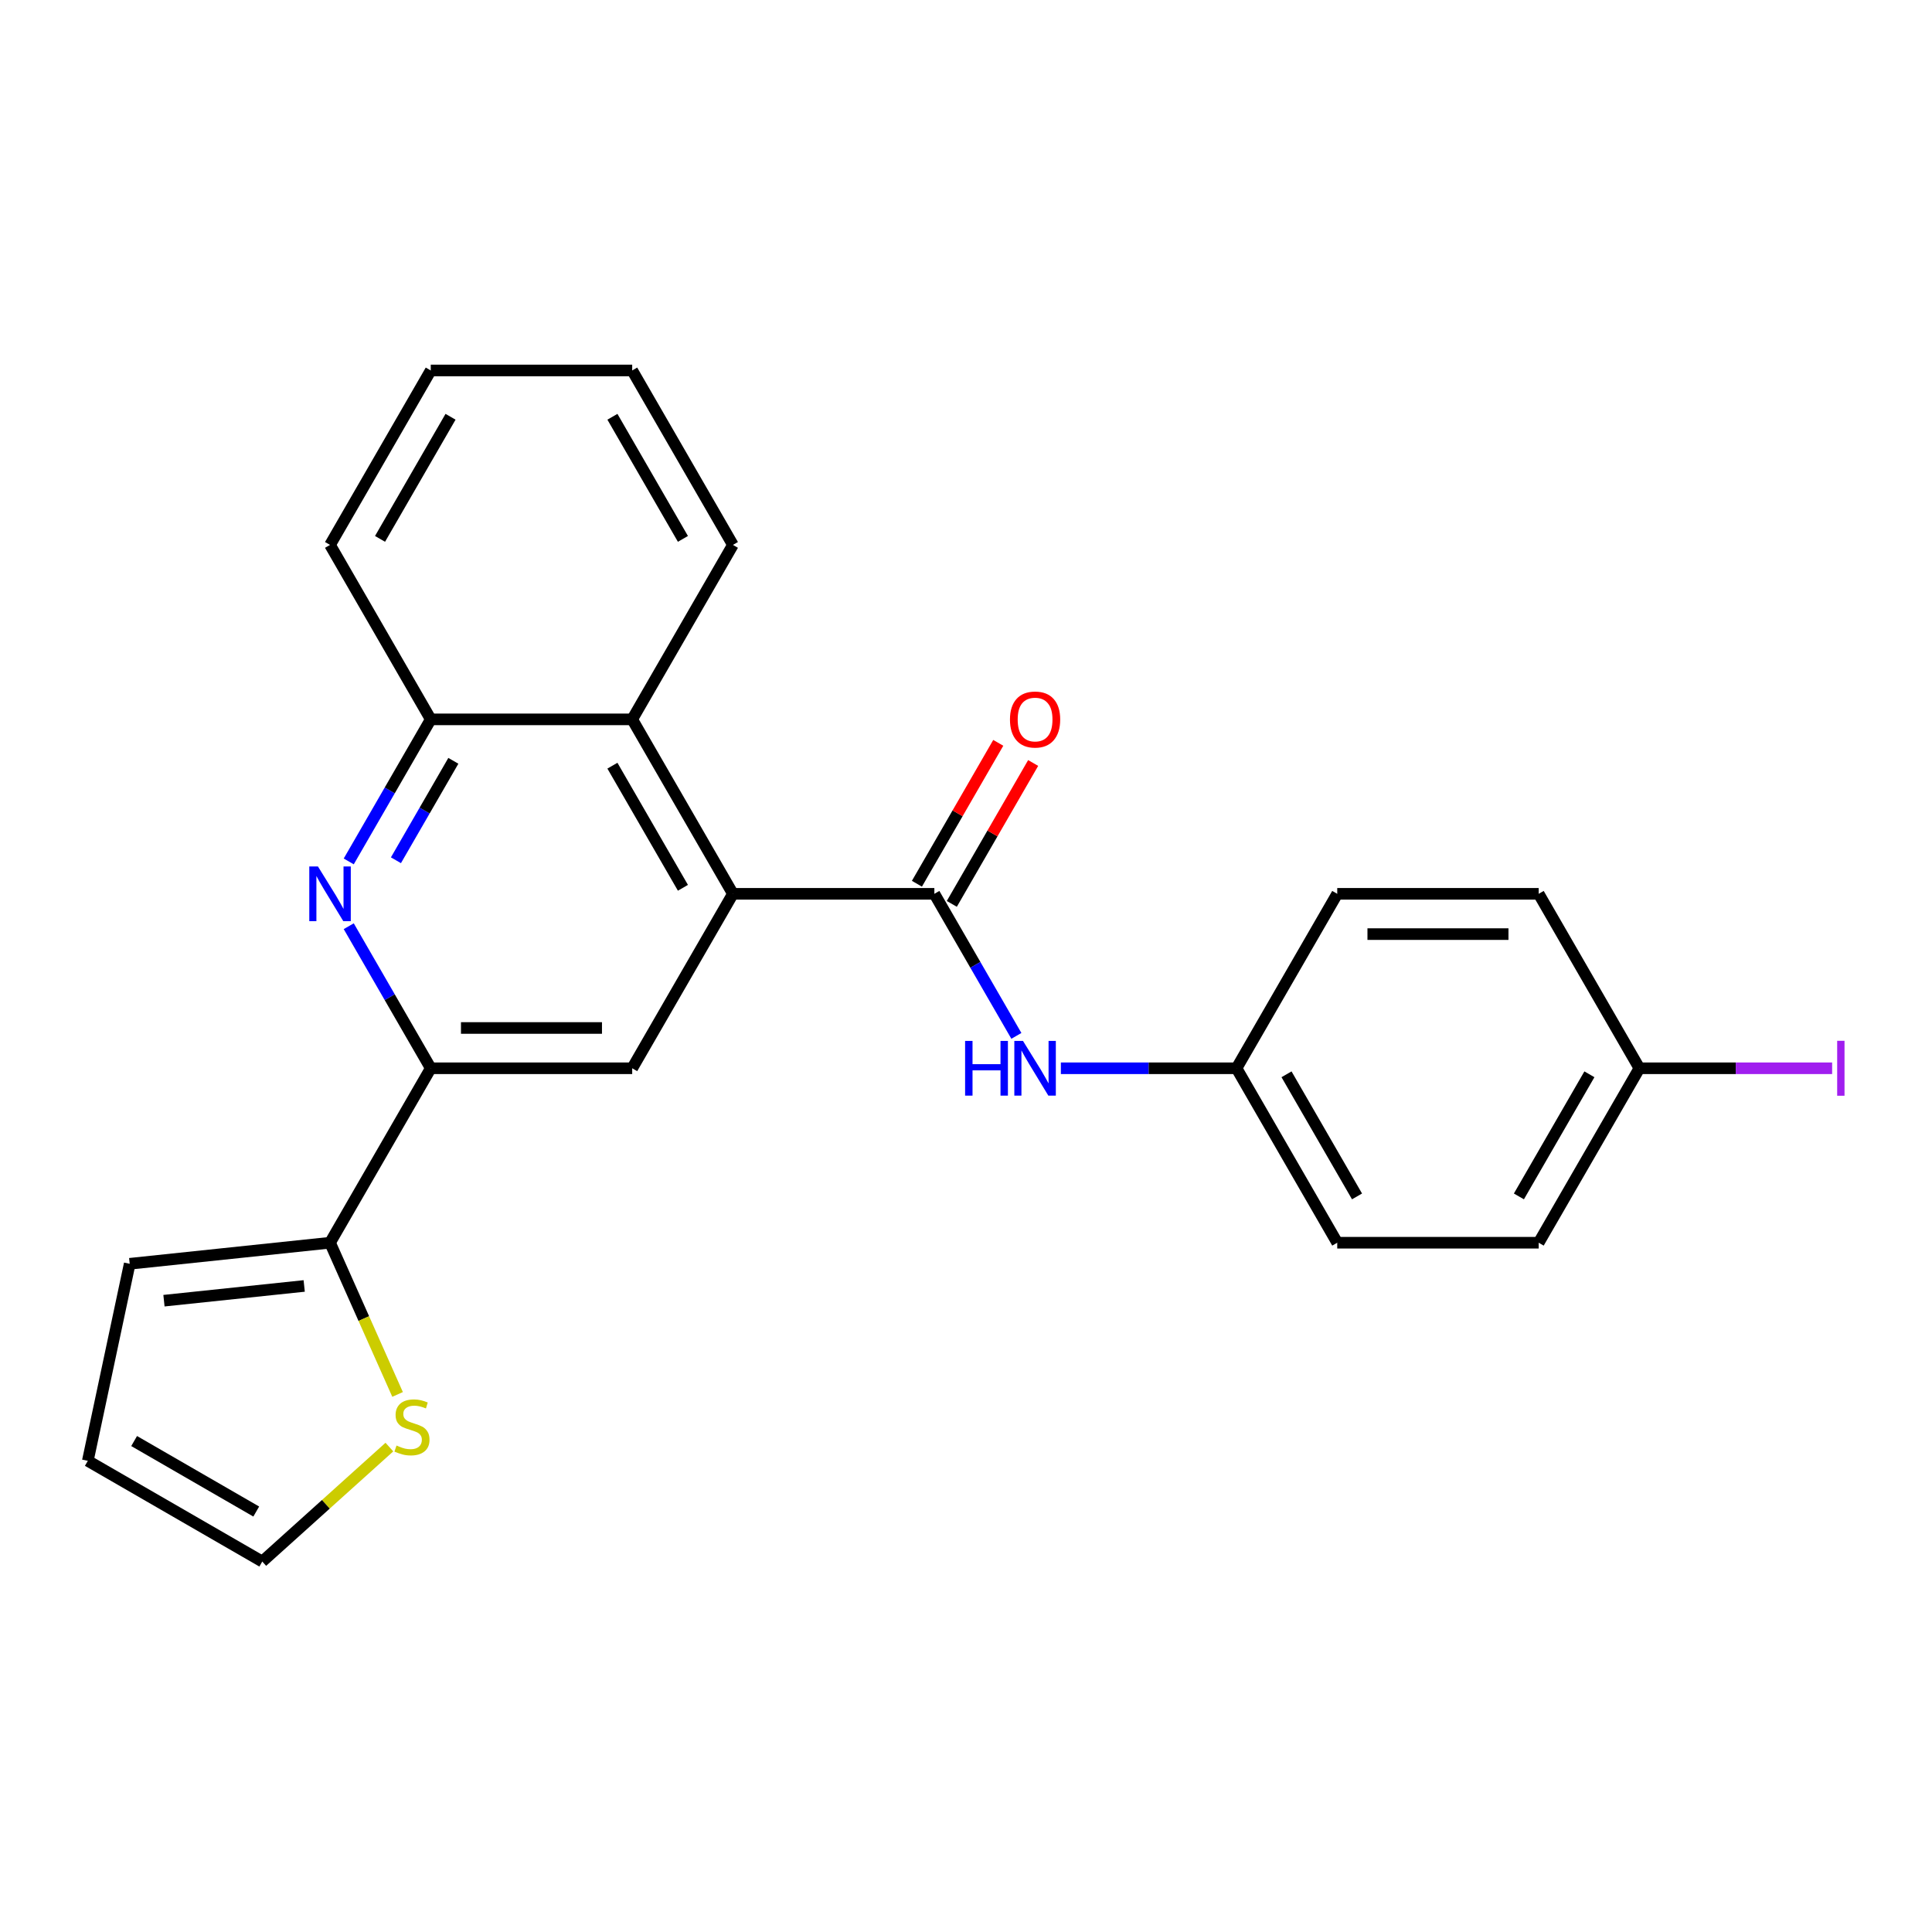 <?xml version='1.0' encoding='iso-8859-1'?>
<svg version='1.1' baseProfile='full'
              xmlns='http://www.w3.org/2000/svg'
                      xmlns:rdkit='http://www.rdkit.org/xml'
                      xmlns:xlink='http://www.w3.org/1999/xlink'
                  xml:space='preserve'
width='1000px' height='1000px' viewBox='0 0 1000 1000'>
<!-- END OF HEADER -->
<rect style='opacity:1.0;fill:#FFFFFF;stroke:none' width='1000' height='1000' x='0' y='0'> </rect>
<path class='bond-0' d='M 379.358,462.639 L 483.623,462.639' style='fill:none;fill-rule:evenodd;stroke:#000000;stroke-width:6px;stroke-linecap:butt;stroke-linejoin:miter;stroke-opacity:1' />
<path class='bond-3' d='M 379.358,462.639 L 327.225,552.936' style='fill:none;fill-rule:evenodd;stroke:#000000;stroke-width:6px;stroke-linecap:butt;stroke-linejoin:miter;stroke-opacity:1' />
<path class='bond-5' d='M 379.358,462.639 L 327.225,372.342' style='fill:none;fill-rule:evenodd;stroke:#000000;stroke-width:6px;stroke-linecap:butt;stroke-linejoin:miter;stroke-opacity:1' />
<path class='bond-5' d='M 353.479,459.521 L 316.986,396.313' style='fill:none;fill-rule:evenodd;stroke:#000000;stroke-width:6px;stroke-linecap:butt;stroke-linejoin:miter;stroke-opacity:1' />
<path class='bond-7' d='M 483.623,462.639 L 504.85,499.404' style='fill:none;fill-rule:evenodd;stroke:#000000;stroke-width:6px;stroke-linecap:butt;stroke-linejoin:miter;stroke-opacity:1' />
<path class='bond-7' d='M 504.85,499.404 L 526.076,536.169' style='fill:none;fill-rule:evenodd;stroke:#0000FF;stroke-width:6px;stroke-linecap:butt;stroke-linejoin:miter;stroke-opacity:1' />
<path class='bond-9' d='M 492.653,467.852 L 513.706,431.387' style='fill:none;fill-rule:evenodd;stroke:#000000;stroke-width:6px;stroke-linecap:butt;stroke-linejoin:miter;stroke-opacity:1' />
<path class='bond-9' d='M 513.706,431.387 L 534.759,394.922' style='fill:none;fill-rule:evenodd;stroke:#FF0000;stroke-width:6px;stroke-linecap:butt;stroke-linejoin:miter;stroke-opacity:1' />
<path class='bond-9' d='M 474.594,457.426 L 495.647,420.961' style='fill:none;fill-rule:evenodd;stroke:#000000;stroke-width:6px;stroke-linecap:butt;stroke-linejoin:miter;stroke-opacity:1' />
<path class='bond-9' d='M 495.647,420.961 L 516.7,384.496' style='fill:none;fill-rule:evenodd;stroke:#FF0000;stroke-width:6px;stroke-linecap:butt;stroke-linejoin:miter;stroke-opacity:1' />
<path class='bond-1' d='M 180.507,445.872 L 201.733,409.107' style='fill:none;fill-rule:evenodd;stroke:#0000FF;stroke-width:6px;stroke-linecap:butt;stroke-linejoin:miter;stroke-opacity:1' />
<path class='bond-1' d='M 201.733,409.107 L 222.96,372.342' style='fill:none;fill-rule:evenodd;stroke:#000000;stroke-width:6px;stroke-linecap:butt;stroke-linejoin:miter;stroke-opacity:1' />
<path class='bond-1' d='M 204.934,445.269 L 219.793,419.534' style='fill:none;fill-rule:evenodd;stroke:#0000FF;stroke-width:6px;stroke-linecap:butt;stroke-linejoin:miter;stroke-opacity:1' />
<path class='bond-1' d='M 219.793,419.534 L 234.651,393.798' style='fill:none;fill-rule:evenodd;stroke:#000000;stroke-width:6px;stroke-linecap:butt;stroke-linejoin:miter;stroke-opacity:1' />
<path class='bond-24' d='M 180.507,479.406 L 201.733,516.171' style='fill:none;fill-rule:evenodd;stroke:#0000FF;stroke-width:6px;stroke-linecap:butt;stroke-linejoin:miter;stroke-opacity:1' />
<path class='bond-24' d='M 201.733,516.171 L 222.96,552.936' style='fill:none;fill-rule:evenodd;stroke:#000000;stroke-width:6px;stroke-linecap:butt;stroke-linejoin:miter;stroke-opacity:1' />
<path class='bond-2' d='M 222.96,552.936 L 327.225,552.936' style='fill:none;fill-rule:evenodd;stroke:#000000;stroke-width:6px;stroke-linecap:butt;stroke-linejoin:miter;stroke-opacity:1' />
<path class='bond-2' d='M 238.599,532.083 L 311.585,532.083' style='fill:none;fill-rule:evenodd;stroke:#000000;stroke-width:6px;stroke-linecap:butt;stroke-linejoin:miter;stroke-opacity:1' />
<path class='bond-4' d='M 222.96,552.936 L 170.827,643.232' style='fill:none;fill-rule:evenodd;stroke:#000000;stroke-width:6px;stroke-linecap:butt;stroke-linejoin:miter;stroke-opacity:1' />
<path class='bond-8' d='M 170.827,643.232 L 188.308,682.495' style='fill:none;fill-rule:evenodd;stroke:#000000;stroke-width:6px;stroke-linecap:butt;stroke-linejoin:miter;stroke-opacity:1' />
<path class='bond-8' d='M 188.308,682.495 L 205.788,721.757' style='fill:none;fill-rule:evenodd;stroke:#CCCC00;stroke-width:6px;stroke-linecap:butt;stroke-linejoin:miter;stroke-opacity:1' />
<path class='bond-10' d='M 170.827,643.232 L 67.133,654.131' style='fill:none;fill-rule:evenodd;stroke:#000000;stroke-width:6px;stroke-linecap:butt;stroke-linejoin:miter;stroke-opacity:1' />
<path class='bond-10' d='M 157.452,665.606 L 84.867,673.235' style='fill:none;fill-rule:evenodd;stroke:#000000;stroke-width:6px;stroke-linecap:butt;stroke-linejoin:miter;stroke-opacity:1' />
<path class='bond-6' d='M 327.225,372.342 L 222.96,372.342' style='fill:none;fill-rule:evenodd;stroke:#000000;stroke-width:6px;stroke-linecap:butt;stroke-linejoin:miter;stroke-opacity:1' />
<path class='bond-20' d='M 327.225,372.342 L 379.358,282.046' style='fill:none;fill-rule:evenodd;stroke:#000000;stroke-width:6px;stroke-linecap:butt;stroke-linejoin:miter;stroke-opacity:1' />
<path class='bond-21' d='M 222.96,372.342 L 170.827,282.046' style='fill:none;fill-rule:evenodd;stroke:#000000;stroke-width:6px;stroke-linecap:butt;stroke-linejoin:miter;stroke-opacity:1' />
<path class='bond-13' d='M 549.103,552.936 L 594.562,552.936' style='fill:none;fill-rule:evenodd;stroke:#0000FF;stroke-width:6px;stroke-linecap:butt;stroke-linejoin:miter;stroke-opacity:1' />
<path class='bond-13' d='M 594.562,552.936 L 640.022,552.936' style='fill:none;fill-rule:evenodd;stroke:#000000;stroke-width:6px;stroke-linecap:butt;stroke-linejoin:miter;stroke-opacity:1' />
<path class='bond-11' d='M 201.549,749.006 L 168.65,778.628' style='fill:none;fill-rule:evenodd;stroke:#CCCC00;stroke-width:6px;stroke-linecap:butt;stroke-linejoin:miter;stroke-opacity:1' />
<path class='bond-11' d='M 168.65,778.628 L 135.751,808.251' style='fill:none;fill-rule:evenodd;stroke:#000000;stroke-width:6px;stroke-linecap:butt;stroke-linejoin:miter;stroke-opacity:1' />
<path class='bond-12' d='M 67.133,654.131 L 45.455,756.118' style='fill:none;fill-rule:evenodd;stroke:#000000;stroke-width:6px;stroke-linecap:butt;stroke-linejoin:miter;stroke-opacity:1' />
<path class='bond-26' d='M 135.751,808.251 L 45.455,756.118' style='fill:none;fill-rule:evenodd;stroke:#000000;stroke-width:6px;stroke-linecap:butt;stroke-linejoin:miter;stroke-opacity:1' />
<path class='bond-26' d='M 132.633,782.371 L 69.426,745.879' style='fill:none;fill-rule:evenodd;stroke:#000000;stroke-width:6px;stroke-linecap:butt;stroke-linejoin:miter;stroke-opacity:1' />
<path class='bond-16' d='M 640.022,552.936 L 692.154,462.639' style='fill:none;fill-rule:evenodd;stroke:#000000;stroke-width:6px;stroke-linecap:butt;stroke-linejoin:miter;stroke-opacity:1' />
<path class='bond-17' d='M 640.022,552.936 L 692.154,643.232' style='fill:none;fill-rule:evenodd;stroke:#000000;stroke-width:6px;stroke-linecap:butt;stroke-linejoin:miter;stroke-opacity:1' />
<path class='bond-17' d='M 665.901,556.054 L 702.394,619.261' style='fill:none;fill-rule:evenodd;stroke:#000000;stroke-width:6px;stroke-linecap:butt;stroke-linejoin:miter;stroke-opacity:1' />
<path class='bond-14' d='M 848.553,552.936 L 796.42,643.232' style='fill:none;fill-rule:evenodd;stroke:#000000;stroke-width:6px;stroke-linecap:butt;stroke-linejoin:miter;stroke-opacity:1' />
<path class='bond-14' d='M 822.673,556.054 L 786.181,619.261' style='fill:none;fill-rule:evenodd;stroke:#000000;stroke-width:6px;stroke-linecap:butt;stroke-linejoin:miter;stroke-opacity:1' />
<path class='bond-15' d='M 848.553,552.936 L 898.432,552.936' style='fill:none;fill-rule:evenodd;stroke:#000000;stroke-width:6px;stroke-linecap:butt;stroke-linejoin:miter;stroke-opacity:1' />
<path class='bond-15' d='M 898.432,552.936 L 948.312,552.936' style='fill:none;fill-rule:evenodd;stroke:#A01EEF;stroke-width:6px;stroke-linecap:butt;stroke-linejoin:miter;stroke-opacity:1' />
<path class='bond-27' d='M 848.553,552.936 L 796.42,462.639' style='fill:none;fill-rule:evenodd;stroke:#000000;stroke-width:6px;stroke-linecap:butt;stroke-linejoin:miter;stroke-opacity:1' />
<path class='bond-19' d='M 692.154,462.639 L 796.42,462.639' style='fill:none;fill-rule:evenodd;stroke:#000000;stroke-width:6px;stroke-linecap:butt;stroke-linejoin:miter;stroke-opacity:1' />
<path class='bond-19' d='M 707.794,483.492 L 780.78,483.492' style='fill:none;fill-rule:evenodd;stroke:#000000;stroke-width:6px;stroke-linecap:butt;stroke-linejoin:miter;stroke-opacity:1' />
<path class='bond-18' d='M 692.154,643.232 L 796.42,643.232' style='fill:none;fill-rule:evenodd;stroke:#000000;stroke-width:6px;stroke-linecap:butt;stroke-linejoin:miter;stroke-opacity:1' />
<path class='bond-22' d='M 379.358,282.046 L 327.225,191.749' style='fill:none;fill-rule:evenodd;stroke:#000000;stroke-width:6px;stroke-linecap:butt;stroke-linejoin:miter;stroke-opacity:1' />
<path class='bond-22' d='M 353.479,278.928 L 316.986,215.72' style='fill:none;fill-rule:evenodd;stroke:#000000;stroke-width:6px;stroke-linecap:butt;stroke-linejoin:miter;stroke-opacity:1' />
<path class='bond-25' d='M 170.827,282.046 L 222.96,191.749' style='fill:none;fill-rule:evenodd;stroke:#000000;stroke-width:6px;stroke-linecap:butt;stroke-linejoin:miter;stroke-opacity:1' />
<path class='bond-25' d='M 196.706,278.928 L 233.199,215.72' style='fill:none;fill-rule:evenodd;stroke:#000000;stroke-width:6px;stroke-linecap:butt;stroke-linejoin:miter;stroke-opacity:1' />
<path class='bond-23' d='M 327.225,191.749 L 222.96,191.749' style='fill:none;fill-rule:evenodd;stroke:#000000;stroke-width:6px;stroke-linecap:butt;stroke-linejoin:miter;stroke-opacity:1' />
<path  class='atom-2' d='M 164.567 448.479
L 173.847 463.479
Q 174.767 464.959, 176.247 467.639
Q 177.727 470.319, 177.807 470.479
L 177.807 448.479
L 181.567 448.479
L 181.567 476.799
L 177.687 476.799
L 167.727 460.399
Q 166.567 458.479, 165.327 456.279
Q 164.127 454.079, 163.767 453.399
L 163.767 476.799
L 160.087 476.799
L 160.087 448.479
L 164.567 448.479
' fill='#0000FF'/>
<path  class='atom-8' d='M 499.536 538.776
L 503.376 538.776
L 503.376 550.816
L 517.856 550.816
L 517.856 538.776
L 521.696 538.776
L 521.696 567.096
L 517.856 567.096
L 517.856 554.016
L 503.376 554.016
L 503.376 567.096
L 499.536 567.096
L 499.536 538.776
' fill='#0000FF'/>
<path  class='atom-8' d='M 529.496 538.776
L 538.776 553.776
Q 539.696 555.256, 541.176 557.936
Q 542.656 560.616, 542.736 560.776
L 542.736 538.776
L 546.496 538.776
L 546.496 567.096
L 542.616 567.096
L 532.656 550.696
Q 531.496 548.776, 530.256 546.576
Q 529.056 544.376, 528.696 543.696
L 528.696 567.096
L 525.016 567.096
L 525.016 538.776
L 529.496 538.776
' fill='#0000FF'/>
<path  class='atom-9' d='M 205.235 748.203
Q 205.555 748.323, 206.875 748.883
Q 208.195 749.443, 209.635 749.803
Q 211.115 750.123, 212.555 750.123
Q 215.235 750.123, 216.795 748.843
Q 218.355 747.523, 218.355 745.243
Q 218.355 743.683, 217.555 742.723
Q 216.795 741.763, 215.595 741.243
Q 214.395 740.723, 212.395 740.123
Q 209.875 739.363, 208.355 738.643
Q 206.875 737.923, 205.795 736.403
Q 204.755 734.883, 204.755 732.323
Q 204.755 728.763, 207.155 726.563
Q 209.595 724.363, 214.395 724.363
Q 217.675 724.363, 221.395 725.923
L 220.475 729.003
Q 217.075 727.603, 214.515 727.603
Q 211.755 727.603, 210.235 728.763
Q 208.715 729.883, 208.755 731.843
Q 208.755 733.363, 209.515 734.283
Q 210.315 735.203, 211.435 735.723
Q 212.595 736.243, 214.515 736.843
Q 217.075 737.643, 218.595 738.443
Q 220.115 739.243, 221.195 740.883
Q 222.315 742.483, 222.315 745.243
Q 222.315 749.163, 219.675 751.283
Q 217.075 753.363, 212.715 753.363
Q 210.195 753.363, 208.275 752.803
Q 206.395 752.283, 204.155 751.363
L 205.235 748.203
' fill='#CCCC00'/>
<path  class='atom-10' d='M 522.756 372.422
Q 522.756 365.622, 526.116 361.822
Q 529.476 358.022, 535.756 358.022
Q 542.036 358.022, 545.396 361.822
Q 548.756 365.622, 548.756 372.422
Q 548.756 379.302, 545.356 383.222
Q 541.956 387.102, 535.756 387.102
Q 529.516 387.102, 526.116 383.222
Q 522.756 379.342, 522.756 372.422
M 535.756 383.902
Q 540.076 383.902, 542.396 381.022
Q 544.756 378.102, 544.756 372.422
Q 544.756 366.862, 542.396 364.062
Q 540.076 361.222, 535.756 361.222
Q 531.436 361.222, 529.076 364.022
Q 526.756 366.822, 526.756 372.422
Q 526.756 378.142, 529.076 381.022
Q 531.436 383.902, 535.756 383.902
' fill='#FF0000'/>
<path  class='atom-16' d='M 950.918 538.716
L 954.718 538.716
L 954.718 567.156
L 950.918 567.156
L 950.918 538.716
' fill='#A01EEF'/>
</svg>
